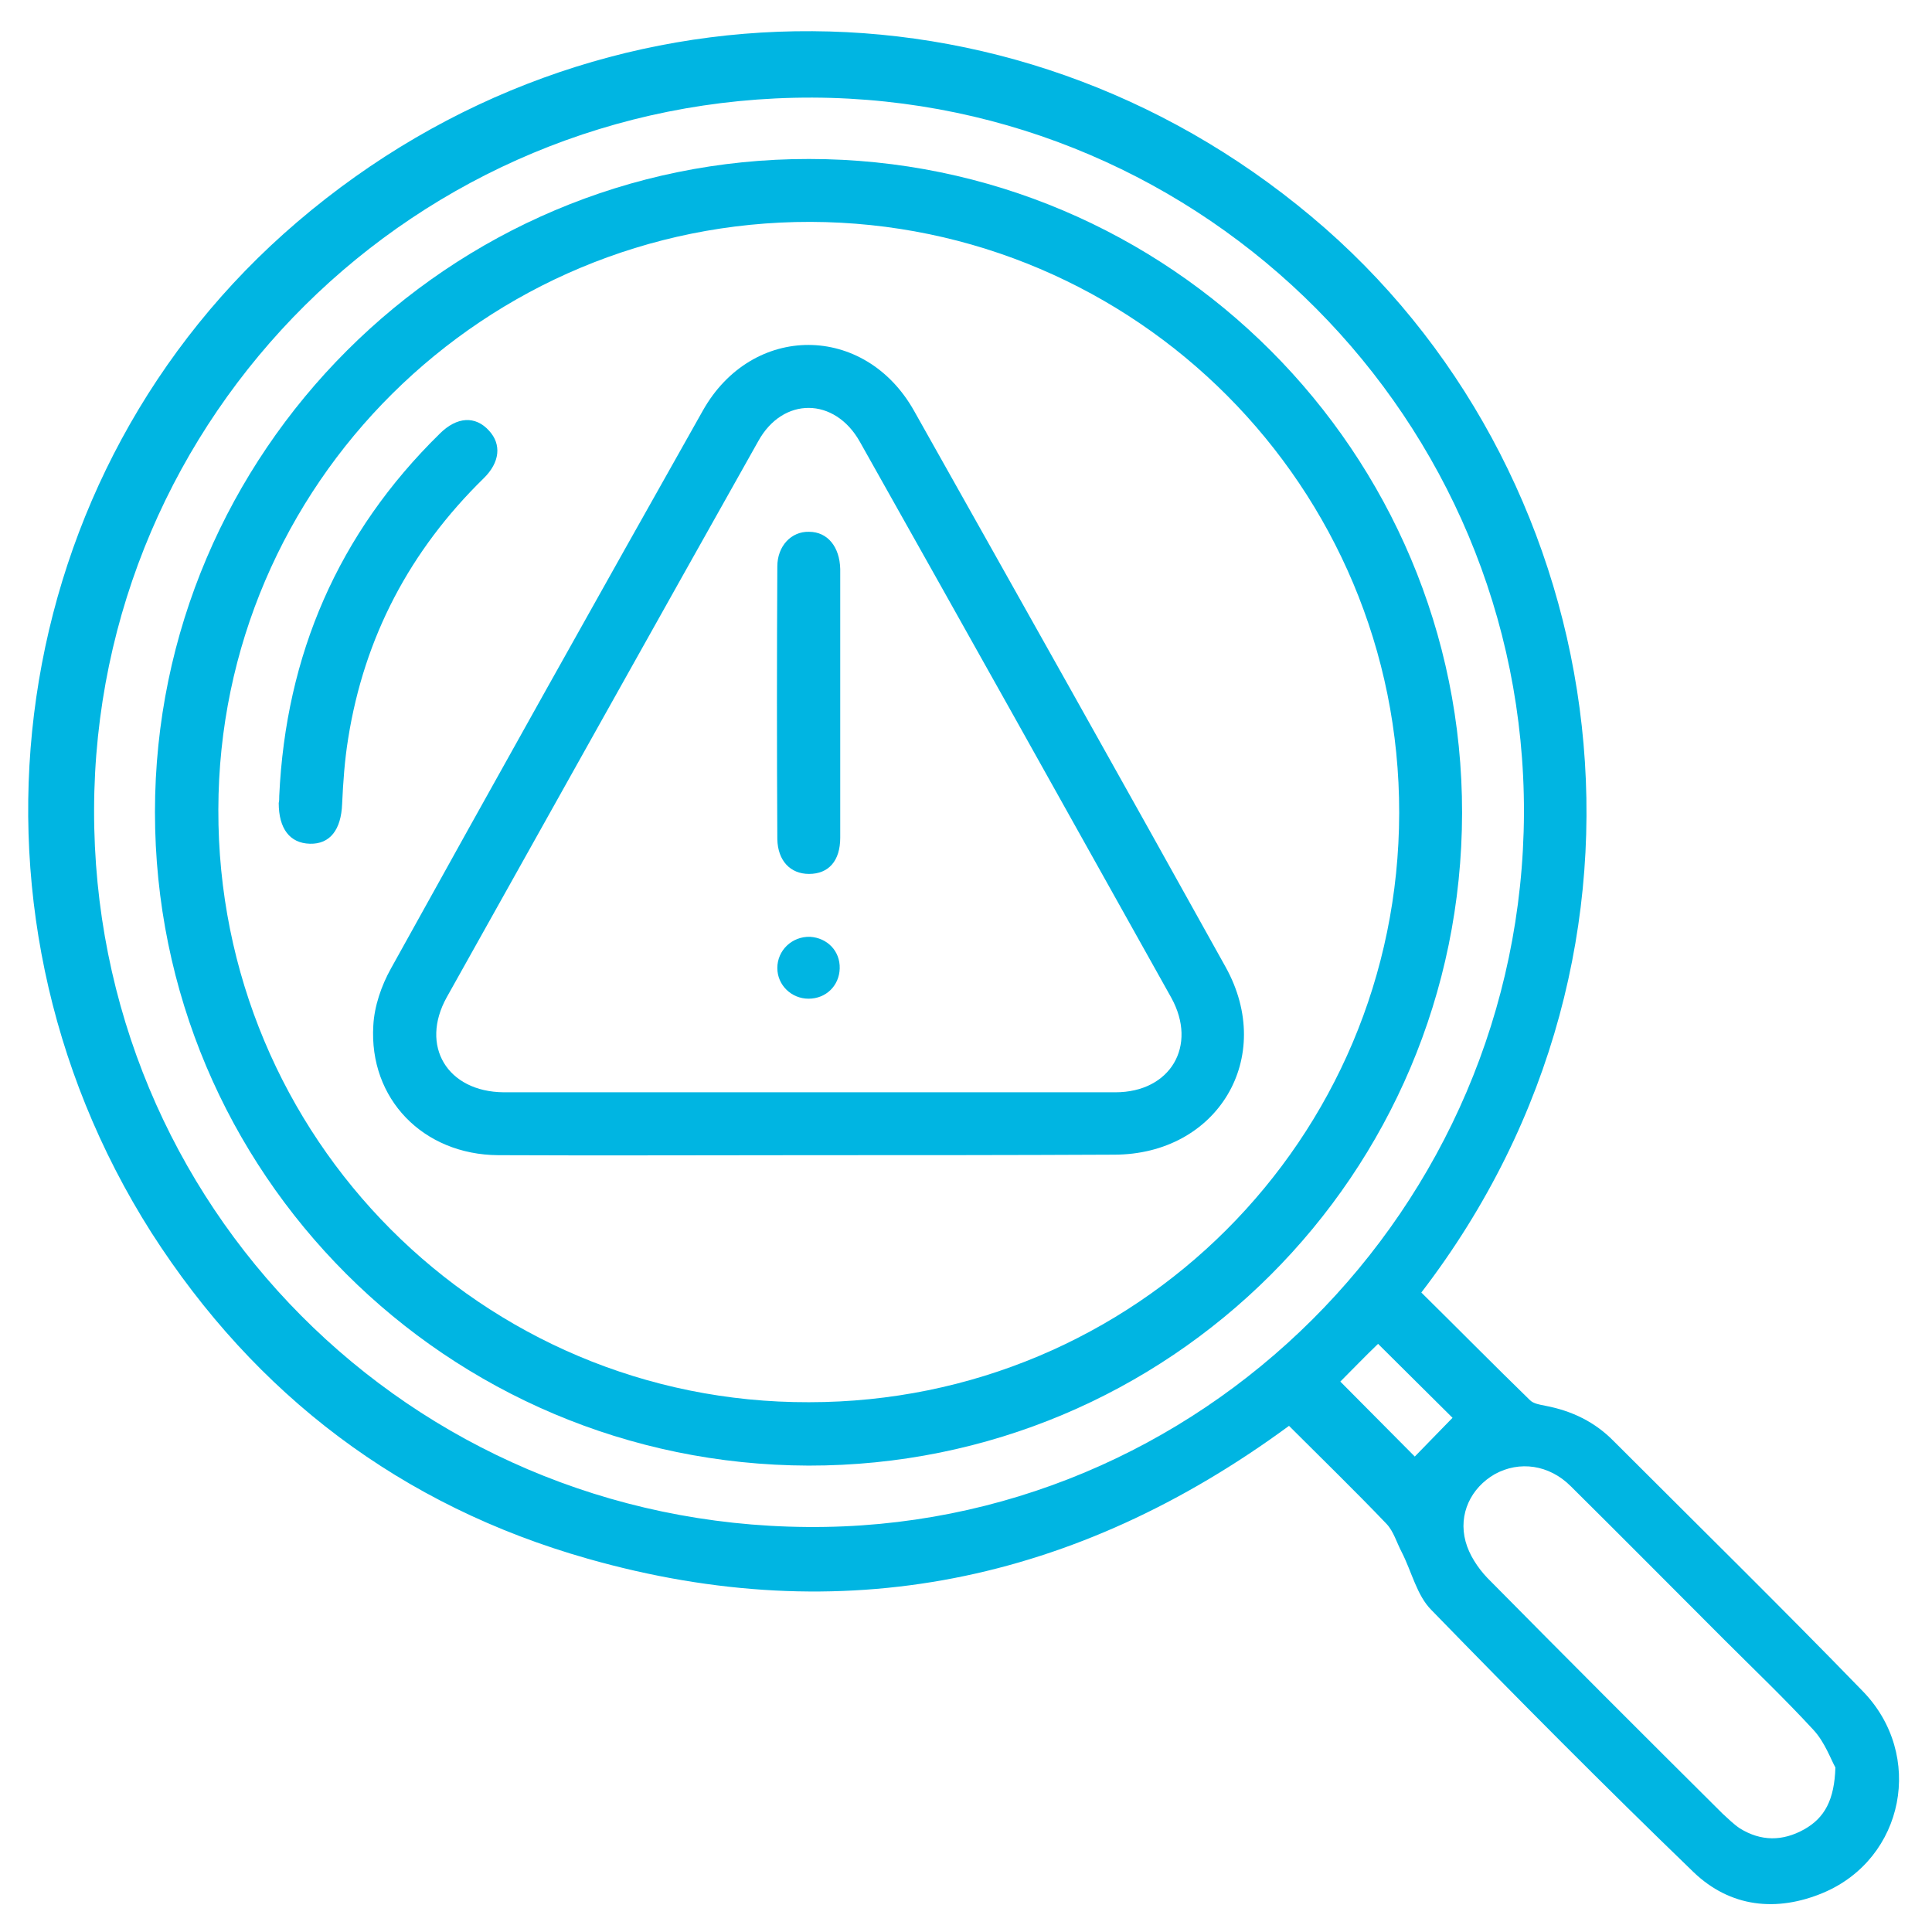 <svg width="120" height="120" viewBox="0 0 120 120" fill="none" xmlns="http://www.w3.org/2000/svg">
<g id="Frame">
<g id="Group">
<g id="Group_2">
<path id="Vector" d="M88.281 80.281C90.563 82.531 92.781 84.781 95.031 86.969C95.25 87.187 95.656 87.25 95.969 87.312C97.625 87.625 99.063 88.312 100.25 89.531C105.406 94.687 110.594 99.781 115.688 105.031C119.563 109 118.281 115.437 113.25 117.562C110.344 118.781 107.469 118.469 105.188 116.281C99.656 110.937 94.25 105.5 88.906 100C88 99.094 87.688 97.625 87.063 96.406C86.75 95.812 86.563 95.125 86.125 94.656C84.156 92.594 82.125 90.625 80.063 88.562C66.844 98.281 52.313 101.312 36.5 96.812C24.938 93.531 15.875 86.656 9.406 76.562C-3.594 56.094 0.313 29.281 18.469 13.781C37.125 -2.156 63.844 -2 82.313 14.187C100.313 30 104.813 58.75 88.281 80.281ZM94.656 50.5C94.719 26.094 74.906 6.156 50.469 6.062C25.844 6 5.906 25.781 5.844 50.281C5.781 74.875 25.438 94.656 50.125 94.844C74.531 95.062 94.563 75.062 94.656 50.5ZM114 109.781C113.719 109.281 113.344 108.219 112.656 107.469C110.875 105.531 108.938 103.687 107.063 101.812C103.906 98.656 100.75 95.469 97.563 92.312C96.219 90.969 94.375 90.719 92.844 91.562C91.375 92.406 90.563 94.031 91.031 95.75C91.25 96.562 91.781 97.375 92.375 98C97.219 102.906 102.094 107.781 107 112.656C107.344 112.969 107.688 113.312 108.063 113.562C109.375 114.375 110.719 114.375 112.063 113.625C113.344 112.906 113.938 111.781 114 109.781ZM83.25 85.812C84.906 87.469 86.5 89.094 87.875 90.469C88.625 89.687 89.469 88.844 90.219 88.062C88.875 86.719 87.219 85.094 85.594 83.469C84.844 84.187 84 85.062 83.25 85.812Z" fill="#00B5E2"/>
<path id="Vector_2" d="M90.812 50.5C90.781 72.969 72.625 91.062 50.219 91.031C27.75 90.969 9.625 72.844 9.625 50.438C9.625 28.094 27.906 9.844 50.25 9.875C72.625 9.875 90.844 28.094 90.812 50.5ZM86.906 50.5C86.938 30.25 70.562 13.844 50.344 13.781C30.094 13.75 13.594 30.094 13.562 50.281C13.5 70.656 29.938 87.156 50.25 87.094C70.531 87.094 86.875 70.75 86.906 50.5Z" fill="#00B5E2"/>
<path id="Vector_3" d="M50.25 71.75C43.813 71.75 37.375 71.781 30.938 71.75C26.282 71.719 22.907 68.25 23.188 63.688C23.25 62.5 23.688 61.219 24.282 60.156C30.688 48.594 37.157 37.031 43.657 25.5C46.719 20.062 53.719 20.062 56.782 25.531C63.25 37.031 69.719 48.531 76.125 60.062C79.25 65.688 75.625 71.719 69.188 71.719C62.907 71.75 56.594 71.75 50.25 71.75ZM50.219 67.844C56.563 67.844 62.938 67.844 69.281 67.844C72.688 67.844 74.406 64.969 72.75 61.969C66.313 50.438 59.875 38.938 53.407 27.438C51.844 24.656 48.625 24.625 47.094 27.406C40.625 38.906 34.188 50.438 27.75 61.938C26.063 64.969 27.782 67.812 31.282 67.844C37.594 67.844 43.907 67.844 50.219 67.844Z" fill="#00B5E2"/>
<path id="Vector_4" d="M17.344 49.438C17.75 40.688 21 33.125 27.312 26.938C28.375 25.875 29.531 25.812 30.375 26.75C31.156 27.594 31.062 28.719 30.031 29.719C25.469 34.188 22.625 39.562 21.625 45.875C21.406 47.219 21.312 48.594 21.25 49.938C21.188 51.531 20.5 52.438 19.25 52.406C18 52.375 17.312 51.469 17.312 49.875C17.344 49.75 17.344 49.625 17.344 49.438Z" fill="#00B5E2"/>
<path id="Vector_5" d="M52.188 43.75C52.188 46.5 52.188 49.281 52.188 52.031C52.188 53.469 51.469 54.281 50.25 54.281C49.094 54.281 48.312 53.469 48.281 52.125C48.25 46.469 48.25 40.844 48.281 35.187C48.281 33.906 49.156 33 50.25 33.031C51.406 33.031 52.156 33.969 52.188 35.344C52.188 38.156 52.188 40.969 52.188 43.75Z" fill="#00B5E2"/>
<path id="Vector_6" d="M52.156 60.156C52.125 61.219 51.312 62.031 50.219 62.031C49.156 62.031 48.281 61.187 48.281 60.125C48.281 59.031 49.188 58.156 50.312 58.187C51.375 58.25 52.188 59.062 52.156 60.156Z" fill="#00B5E2"/>
</g>
</g>
</g>
</svg>
